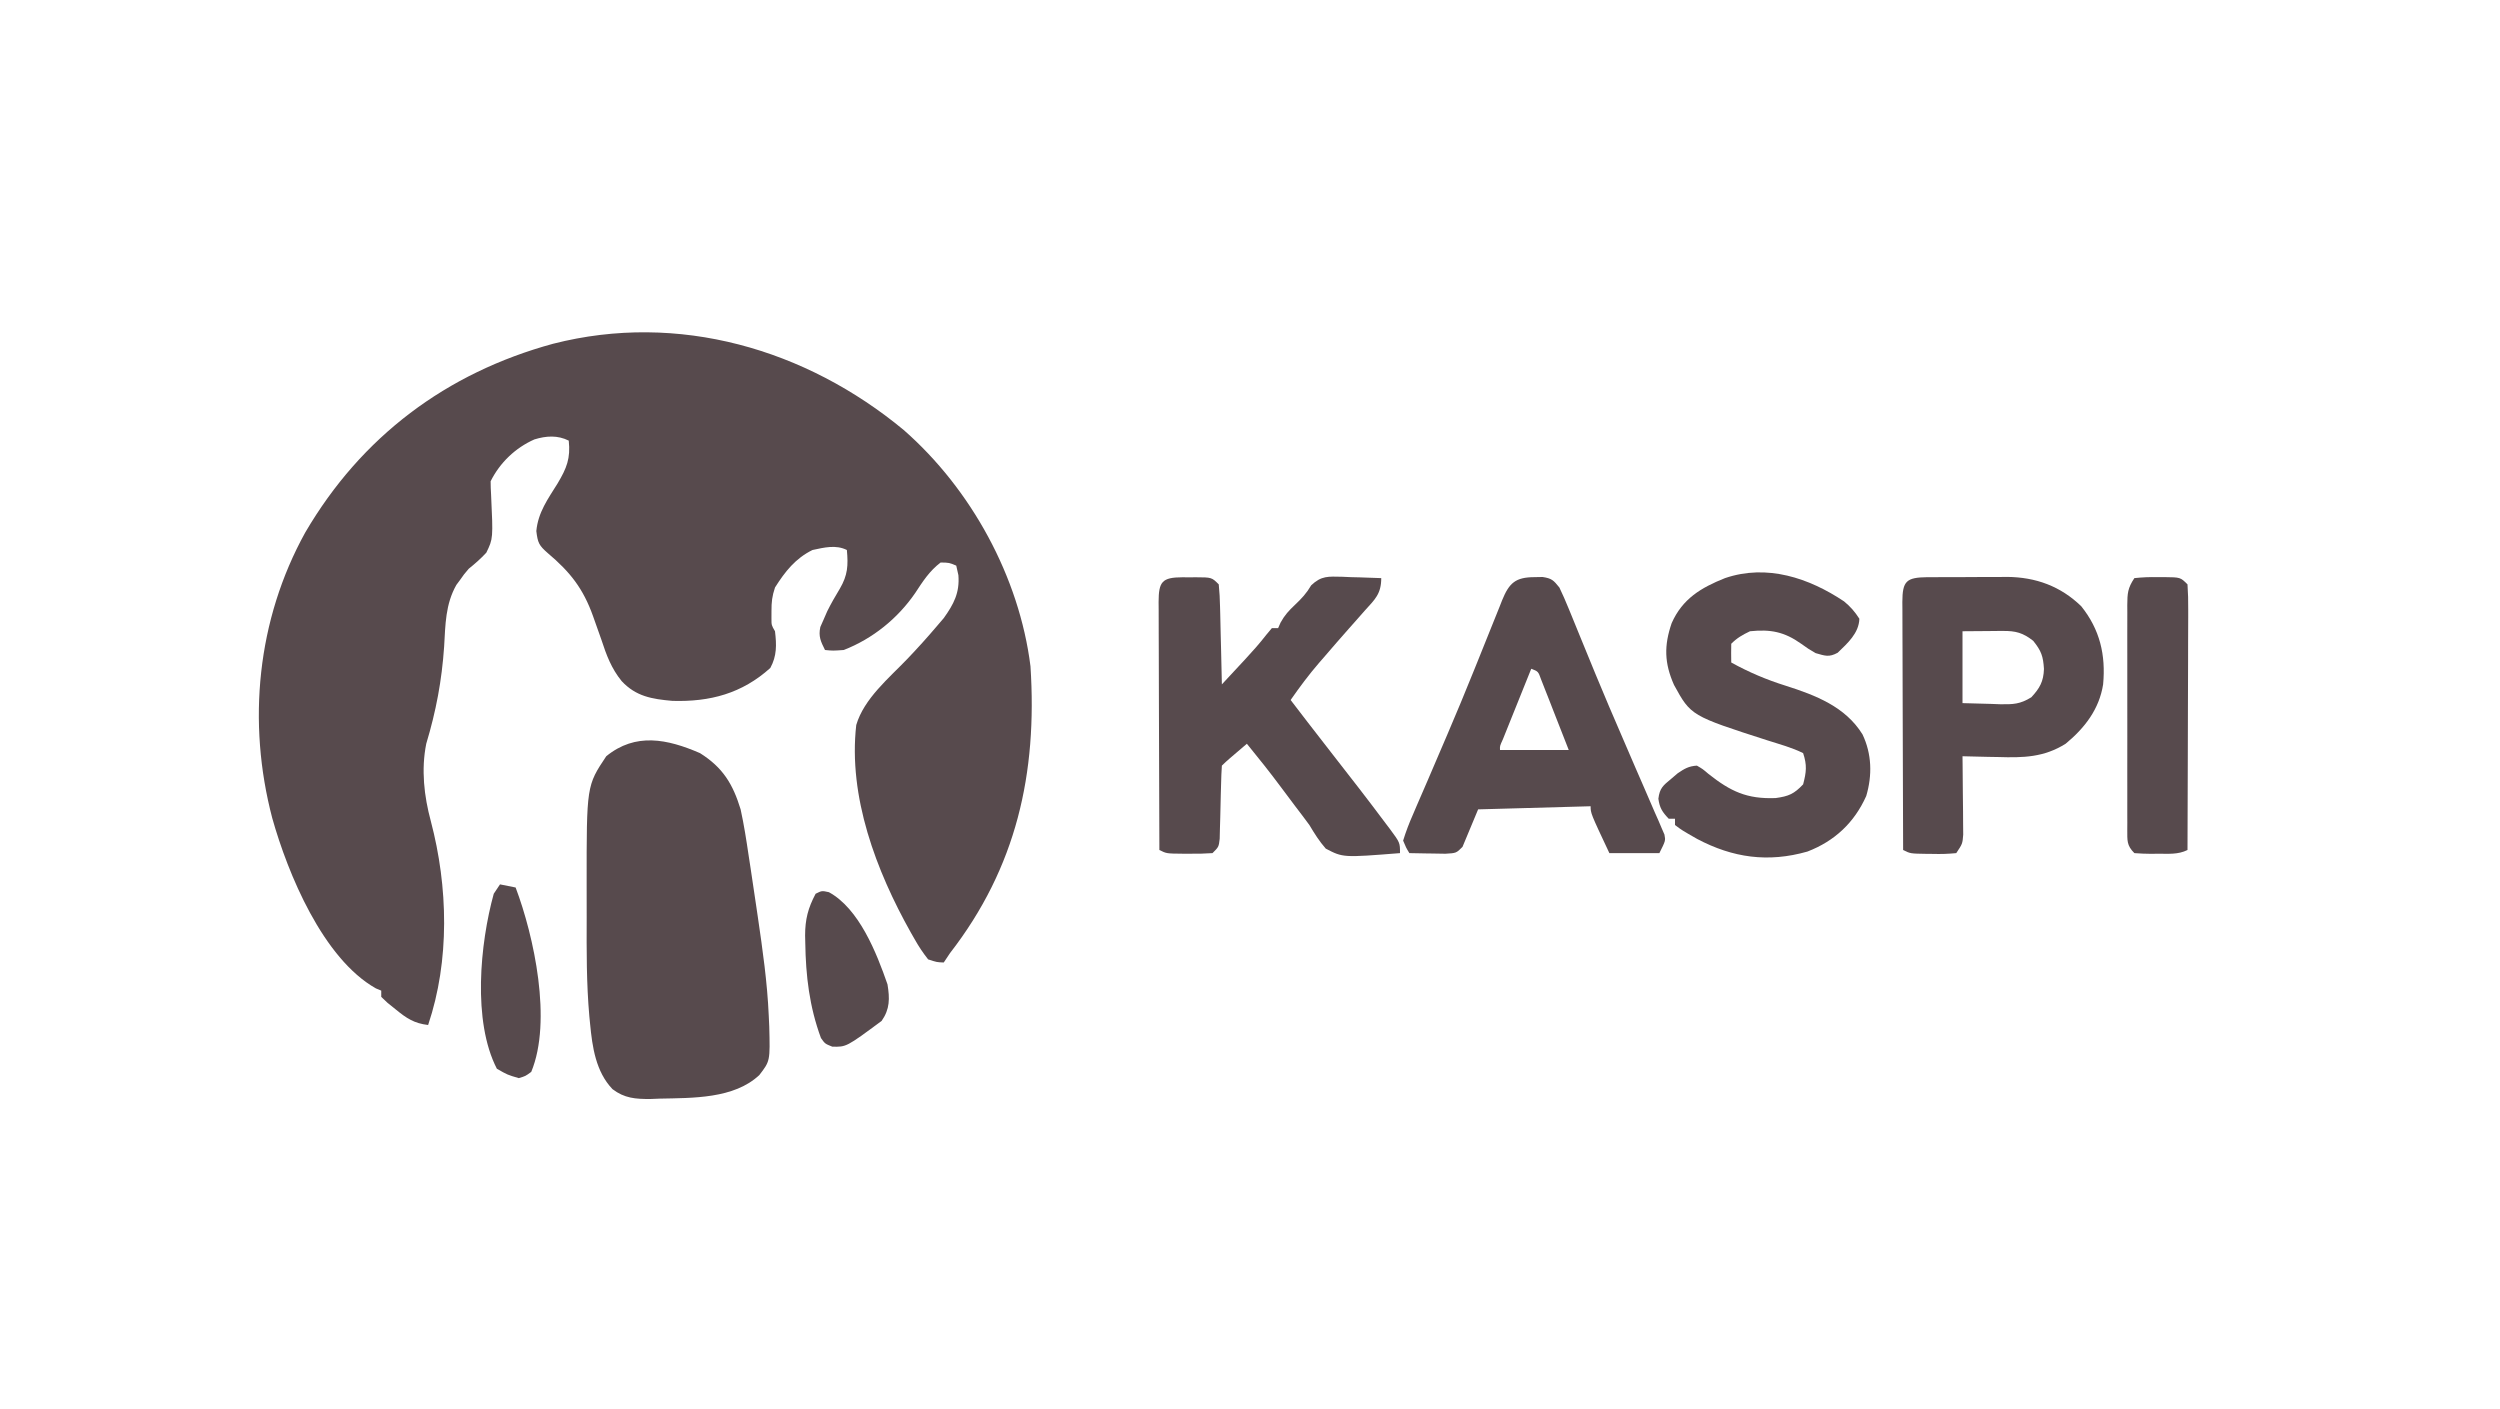 <?xml version="1.0" encoding="UTF-8"?> <svg xmlns="http://www.w3.org/2000/svg" width="800" height="451" viewBox="0 0 800 451" fill="none"><path d="M289.195 137.605C310.786 156.52 326.177 184.635 329.754 213.215C331.981 247.468 325.27 277.558 304 305C303.34 305.99 302.68 306.98 302 308C299.773 307.91 299.773 307.91 297 307C295.279 304.807 293.968 302.846 292.625 300.437C292.045 299.426 292.045 299.426 291.454 298.395C280.39 278.685 271.386 254.923 274 232C276.496 223.534 284.476 216.992 290.441 210.758C293.625 207.42 296.705 204.018 299.688 200.5C300.454 199.603 301.221 198.706 302.012 197.781C305.194 193.33 307.133 189.677 306.688 184.062C306.347 182.546 306.347 182.546 306 181C303.76 180.05 303.76 180.05 301 180C297.414 182.736 295.332 185.999 292.875 189.75C287.27 197.932 279.252 204.393 270 208C266.5 208.25 266.5 208.25 264 208C262.637 205.264 261.854 203.682 262.504 200.641C263.028 199.457 263.028 199.457 263.562 198.25C263.94 197.381 264.318 196.512 264.707 195.617C265.943 193.116 267.309 190.762 268.75 188.375C271.288 184.021 271.452 180.976 271 176C267.489 174.244 263.739 175.203 260 176C254.536 178.678 251.194 182.933 248 188C247.058 190.827 246.865 192.632 246.875 195.562C246.872 196.347 246.87 197.132 246.867 197.941C246.87 200.064 246.87 200.064 248 202C248.519 206.334 248.615 209.872 246.5 213.75C237.432 221.911 227.258 224.637 215.148 224.277C208.628 223.703 203.512 222.865 198.938 217.961C195.629 213.897 194.053 209.622 192.438 204.687C191.841 202.993 191.24 201.301 190.637 199.609C190.354 198.808 190.071 198.007 189.779 197.182C186.616 188.321 182.467 183.063 175.328 177.031C172.45 174.52 172.089 173.723 171.625 169.937C172.198 163.917 175.307 159.726 178.445 154.672C181.349 149.794 182.606 146.695 182 141C178.435 139.217 174.784 139.451 171.008 140.613C164.938 143.294 159.982 148.035 157 154C156.998 155.43 157.057 156.861 157.148 158.289C157.801 172.342 157.801 172.342 155.621 176.855C153.855 178.766 152.022 180.368 150 182C148.48 183.769 148.48 183.769 147.188 185.625C146.81 186.133 146.432 186.641 146.043 187.164C142.515 193.375 142.532 199.92 142.125 206.875C141.384 217.778 139.542 227.549 136.398 238C134.746 246.295 135.695 254.744 137.875 262.812C143.394 283.749 143.967 307.33 137 328C132.552 327.479 130.124 325.878 126.688 323.062C125.804 322.352 124.921 321.642 124.012 320.91C123.348 320.28 122.684 319.649 122 319C122 318.34 122 317.68 122 317C121.435 316.765 120.871 316.531 120.289 316.289C103.345 306.747 92.11 279.554 87.125 261.812C79.065 231.138 82.219 198.361 97.68 170.392C115.642 139.683 142.873 119.311 177 110C217.08 99.743 257.907 111.678 289.195 137.605Z" fill="#574A4D"></path><path d="M224 241C231.308 245.596 234.518 250.873 237 259C238.069 263.885 238.835 268.805 239.562 273.75C239.774 275.128 239.986 276.505 240.198 277.882C240.817 281.919 241.411 285.959 242 290C242.164 291.113 242.328 292.227 242.498 293.374C244.034 303.878 245.538 314.384 246 325C246.053 326.142 246.106 327.284 246.16 328.461C246.446 339.52 246.446 339.52 243 344C234.904 351.659 221.558 351.333 211.062 351.563C210.08 351.602 209.097 351.641 208.084 351.681C203.339 351.698 199.852 351.453 195.996 348.527C190.659 342.922 189.537 335.08 188.828 327.617C188.749 326.816 188.669 326.014 188.587 325.188C187.657 314.693 187.701 304.165 187.739 293.637C187.75 290.109 187.739 286.582 187.727 283.055C187.706 251.431 187.706 251.431 194 242C203.384 234.339 213.552 236.479 224 241Z" fill="#574A4D"></path><path d="M378.41 184.727C379.445 184.738 379.445 184.738 380.5 184.75C381.19 184.742 381.879 184.735 382.59 184.727C387.747 184.747 387.747 184.747 390 187C390.245 189.432 390.373 191.759 390.414 194.195C390.433 194.903 390.453 195.61 390.473 196.339C390.533 198.601 390.579 200.863 390.625 203.125C390.663 204.658 390.702 206.19 390.742 207.723C390.838 211.482 390.922 215.241 391 219C392.919 216.939 394.835 214.877 396.75 212.812C397.289 212.234 397.828 211.656 398.383 211.061C400.794 208.459 403.091 205.882 405.266 203.074C405.838 202.39 406.41 201.705 407 201C407.66 201 408.32 201 409 201C409.26 200.411 409.521 199.822 409.789 199.215C411.074 196.864 412.435 195.397 414.375 193.562C416.535 191.512 418.065 189.89 419.586 187.297C422.856 184.186 425.08 184.481 429.461 184.561C430.381 184.602 431.302 184.644 432.25 184.687C433.186 184.71 434.122 184.733 435.086 184.756C437.392 184.815 439.695 184.897 442 185C442 190.054 439.964 191.83 436.75 195.375C435.65 196.624 434.549 197.872 433.449 199.121C432.88 199.76 432.311 200.4 431.724 201.058C428.972 204.158 426.266 207.296 423.562 210.437C423.079 210.992 422.596 211.546 422.099 212.117C418.813 215.921 415.874 219.875 413 224C414.374 225.792 415.749 227.584 417.125 229.375C417.567 229.95 418.008 230.525 418.463 231.118C421.093 234.537 423.736 237.946 426.395 241.344C432.119 248.659 437.821 255.991 443.375 263.437C443.845 264.058 444.316 264.679 444.801 265.318C448 269.651 448 269.651 448 273C429.763 274.446 429.763 274.446 424.246 271.559C422.155 269.178 420.626 266.722 419 264C417.563 262.025 416.081 260.088 414.595 258.148C413.016 256.084 411.466 254 409.922 251.91C406.403 247.174 402.734 242.569 399 238C397.854 238.979 396.708 239.958 395.562 240.937C394.924 241.483 394.286 242.028 393.629 242.59C392.73 243.368 391.841 244.159 391 245C390.866 246.902 390.796 248.809 390.754 250.715C390.721 251.876 390.688 253.036 390.654 254.232C390.593 256.698 390.536 259.165 390.482 261.631C390.448 262.793 390.414 263.955 390.379 265.152C390.354 266.225 390.329 267.297 390.303 268.402C390 271 390 271 388 273C385.458 273.172 383.039 273.233 380.5 273.187C379.81 273.187 379.121 273.186 378.41 273.186C373.281 273.141 373.281 273.141 371 272C370.954 260.952 370.918 249.904 370.896 238.856C370.886 233.726 370.872 228.596 370.849 223.467C370.827 218.52 370.815 213.572 370.81 208.625C370.807 206.735 370.799 204.844 370.789 202.953C370.774 200.312 370.772 197.671 370.773 195.03C370.766 194.242 370.759 193.455 370.751 192.643C370.776 186.148 371.821 184.752 378.41 184.727Z" fill="#574A4D"></path><path d="M590.09 192.438C592.145 194.118 593.567 195.769 595 198C594.851 202.626 591.214 205.826 588.062 208.875C585.261 210.403 584.034 209.864 581 209C578.648 207.625 578.648 207.625 576.375 206C570.964 202.159 566.559 201.321 560 202C557.581 203.159 555.877 204.123 554 206C553.959 208 553.957 210 554 212C559.639 215.118 565.291 217.514 571.438 219.438C580.993 222.491 590.496 226.121 596 235C598.988 241.267 599.158 248.081 597.195 254.723C593.37 263.257 587.092 269.145 578.375 272.5C565.778 276.095 554.504 274.493 543.102 268.469C538.187 265.66 538.187 265.66 536 264C536 263.34 536 262.68 536 262C535.34 262 534.68 262 534 262C531.96 259.882 531.07 258.525 530.68 255.59C531.096 252.221 532.165 251.382 534.75 249.25C535.794 248.361 535.794 248.361 536.859 247.453C539.041 245.972 540.371 245.172 543 245C544.859 246.074 544.859 246.074 546.75 247.688C553.809 253.254 559.009 255.74 568.215 255.379C572.374 254.813 574.092 254.065 577 251C578.035 247.067 578.288 244.864 577 241C573.419 239.206 569.479 238.165 565.667 236.945C541.094 229.039 541.094 229.039 535.688 219.188C532.567 212.173 532.469 206.576 534.938 199.391C538.391 191.621 544.289 188.079 552 185C565.458 180.407 578.914 184.973 590.09 192.438Z" fill="#574A4D"></path><path d="M491 184.688C491.866 184.671 492.733 184.654 493.625 184.637C496.599 185.092 497.117 185.68 499 188C500.044 190.161 501 192.364 501.906 194.586C502.184 195.259 502.461 195.932 502.747 196.626C503.672 198.873 504.586 201.124 505.5 203.375C506.829 206.624 508.162 209.871 509.496 213.117C509.849 213.977 510.201 214.836 510.564 215.722C513.396 222.6 516.328 229.432 519.285 236.258C520.609 239.33 521.932 242.402 523.254 245.474C524.126 247.491 525.003 249.505 525.886 251.517C527.127 254.349 528.348 257.189 529.566 260.031C529.945 260.881 530.323 261.73 530.713 262.605C531.046 263.391 531.378 264.177 531.721 264.986C532.018 265.668 532.314 266.35 532.62 267.053C533 269 533 269 531 273C525.72 273 520.44 273 515 273C509 260.25 509 260.25 509 258C497.12 258.33 485.24 258.66 473 259C470.525 264.94 470.525 264.94 468 271C466 273 466 273 462.523 273.195C461.14 273.182 459.758 273.158 458.375 273.125C457.315 273.111 457.315 273.111 456.234 273.098C454.489 273.074 452.745 273.038 451 273C449.927 271.236 449.927 271.236 449 269C449.918 266.036 450.928 263.395 452.18 260.574C452.539 259.73 452.898 258.886 453.268 258.017C454.456 255.234 455.666 252.461 456.875 249.688C458.121 246.788 459.361 243.887 460.601 240.985C461.453 238.993 462.307 237.001 463.163 235.01C466.075 228.221 468.899 221.399 471.66 214.547C472.025 213.645 472.389 212.742 472.765 211.813C474.17 208.333 475.573 204.853 476.961 201.367C477.913 198.979 478.875 196.597 479.84 194.215C480.117 193.509 480.395 192.802 480.68 192.075C482.951 186.511 484.985 184.714 491 184.688ZM490 214C488.331 218.145 486.665 222.291 485 226.438C484.523 227.622 484.046 228.806 483.555 230.025C483.104 231.15 482.652 232.275 482.188 233.434C481.769 234.476 481.35 235.518 480.918 236.592C479.941 238.726 479.941 238.726 480 240C487.26 240 494.52 240 502 240C500.383 235.851 498.757 231.706 497.125 227.562C496.665 226.378 496.205 225.194 495.73 223.975C495.286 222.85 494.841 221.725 494.383 220.566C493.974 219.524 493.566 218.482 493.145 217.408C492.238 214.862 492.238 214.862 490 214Z" fill="#574A4D"></path><path d="M616.789 184.697C617.582 184.697 618.375 184.698 619.191 184.699C620.011 184.695 620.83 184.691 621.674 184.686C623.413 184.681 625.153 184.68 626.892 184.684C629.528 184.688 632.163 184.664 634.799 184.639C636.492 184.636 638.186 184.636 639.879 184.637C640.657 184.628 641.436 184.618 642.238 184.609C651.429 184.685 659.361 187.564 666 194C671.974 201.46 673.87 209.571 673 219C671.754 226.939 667.121 232.951 661 238C654.032 242.369 647.479 242.502 639.438 242.25C638.333 242.232 637.229 242.214 636.092 242.195C633.394 242.149 630.697 242.083 628 242C628.01 242.833 628.021 243.665 628.032 244.523C628.066 247.615 628.091 250.706 628.11 253.798C628.125 255.793 628.15 257.788 628.176 259.783C628.182 261.037 628.189 262.291 628.195 263.582C628.206 264.739 628.216 265.897 628.227 267.089C628 270 628 270 626 273C623.41 273.25 621.081 273.327 618.5 273.25C617.81 273.245 617.121 273.24 616.41 273.234C611.31 273.155 611.31 273.155 609 272C608.954 260.952 608.918 249.904 608.896 238.856C608.886 233.726 608.872 228.597 608.849 223.467C608.827 218.52 608.815 213.573 608.81 208.625C608.807 206.735 608.799 204.844 608.789 202.953C608.774 200.312 608.772 197.671 608.773 195.03C608.766 194.242 608.759 193.455 608.751 192.643C608.777 185.87 610.047 184.784 616.789 184.697ZM628 202C628 209.59 628 217.18 628 225C631.032 225.083 634.064 225.165 637.188 225.25C638.134 225.286 639.08 225.323 640.055 225.36C644.198 225.415 646.427 225.355 650.027 223.125C652.718 220.227 653.928 218.082 654.066 214.078C653.816 210.039 653.239 208.295 650.625 205.063C647.35 202.49 645.037 201.872 640.988 201.902C640.305 201.905 639.623 201.907 638.919 201.91C638.059 201.919 637.199 201.928 636.312 201.938C633.569 201.958 630.826 201.979 628 202Z" fill="#574A4D"></path><path d="M683 185C685.594 184.723 687.913 184.627 690.5 184.687C691.19 184.684 691.879 184.681 692.59 184.678C697.733 184.733 697.733 184.733 700 187C700.188 189.711 700.252 192.319 700.227 195.03C700.227 195.859 700.228 196.688 700.228 197.543C700.227 200.292 700.211 203.04 700.195 205.789C700.192 207.692 700.189 209.595 700.187 211.498C700.179 216.512 700.159 221.526 700.137 226.54C700.117 231.654 700.108 236.769 700.098 241.883C700.076 251.922 700.042 261.961 700 272C696.966 273.517 693.825 273.184 690.5 273.187C689.466 273.206 689.466 273.206 688.41 273.225C686.605 273.23 684.801 273.122 683 273C680.486 270.486 680.757 268.947 680.729 265.517C680.733 264.753 680.737 263.989 680.741 263.201C680.738 262.396 680.734 261.591 680.731 260.762C680.722 258.093 680.728 255.423 680.734 252.754C680.733 250.903 680.731 249.052 680.729 247.201C680.726 243.318 680.73 239.435 680.739 235.552C680.751 230.571 680.744 225.59 680.732 220.608C680.725 216.785 680.727 212.961 680.732 209.138C680.734 207.301 680.732 205.464 680.727 203.627C680.722 201.061 680.73 198.495 680.741 195.928C680.737 195.166 680.733 194.404 680.729 193.618C680.759 189.866 680.864 188.204 683 185Z" fill="#574A4D"></path><path d="M265.25 285.5C274.927 290.778 280.514 304.938 284 315C284.735 319.518 284.786 322.874 282.125 326.688C270.827 335.048 270.827 335.048 266.324 334.93C264 334 264 334 262.707 332.172C259.004 322.147 257.84 312.255 257.688 301.625C257.67 300.876 257.652 300.127 257.634 299.356C257.641 294.195 258.571 290.575 261 286C263 285 263 285 265.25 285.5Z" fill="#574A4D"></path><path d="M160 283C161.65 283.33 163.3 283.66 165 284C170.901 299.641 176.739 326.747 170 343C168.145 344.367 168.145 344.367 166 345C162.375 343.938 162.375 343.938 159 342C151.154 326.792 153.619 301.898 158 286C158.66 285.01 159.32 284.02 160 283Z" fill="#574A4D"></path></svg> 